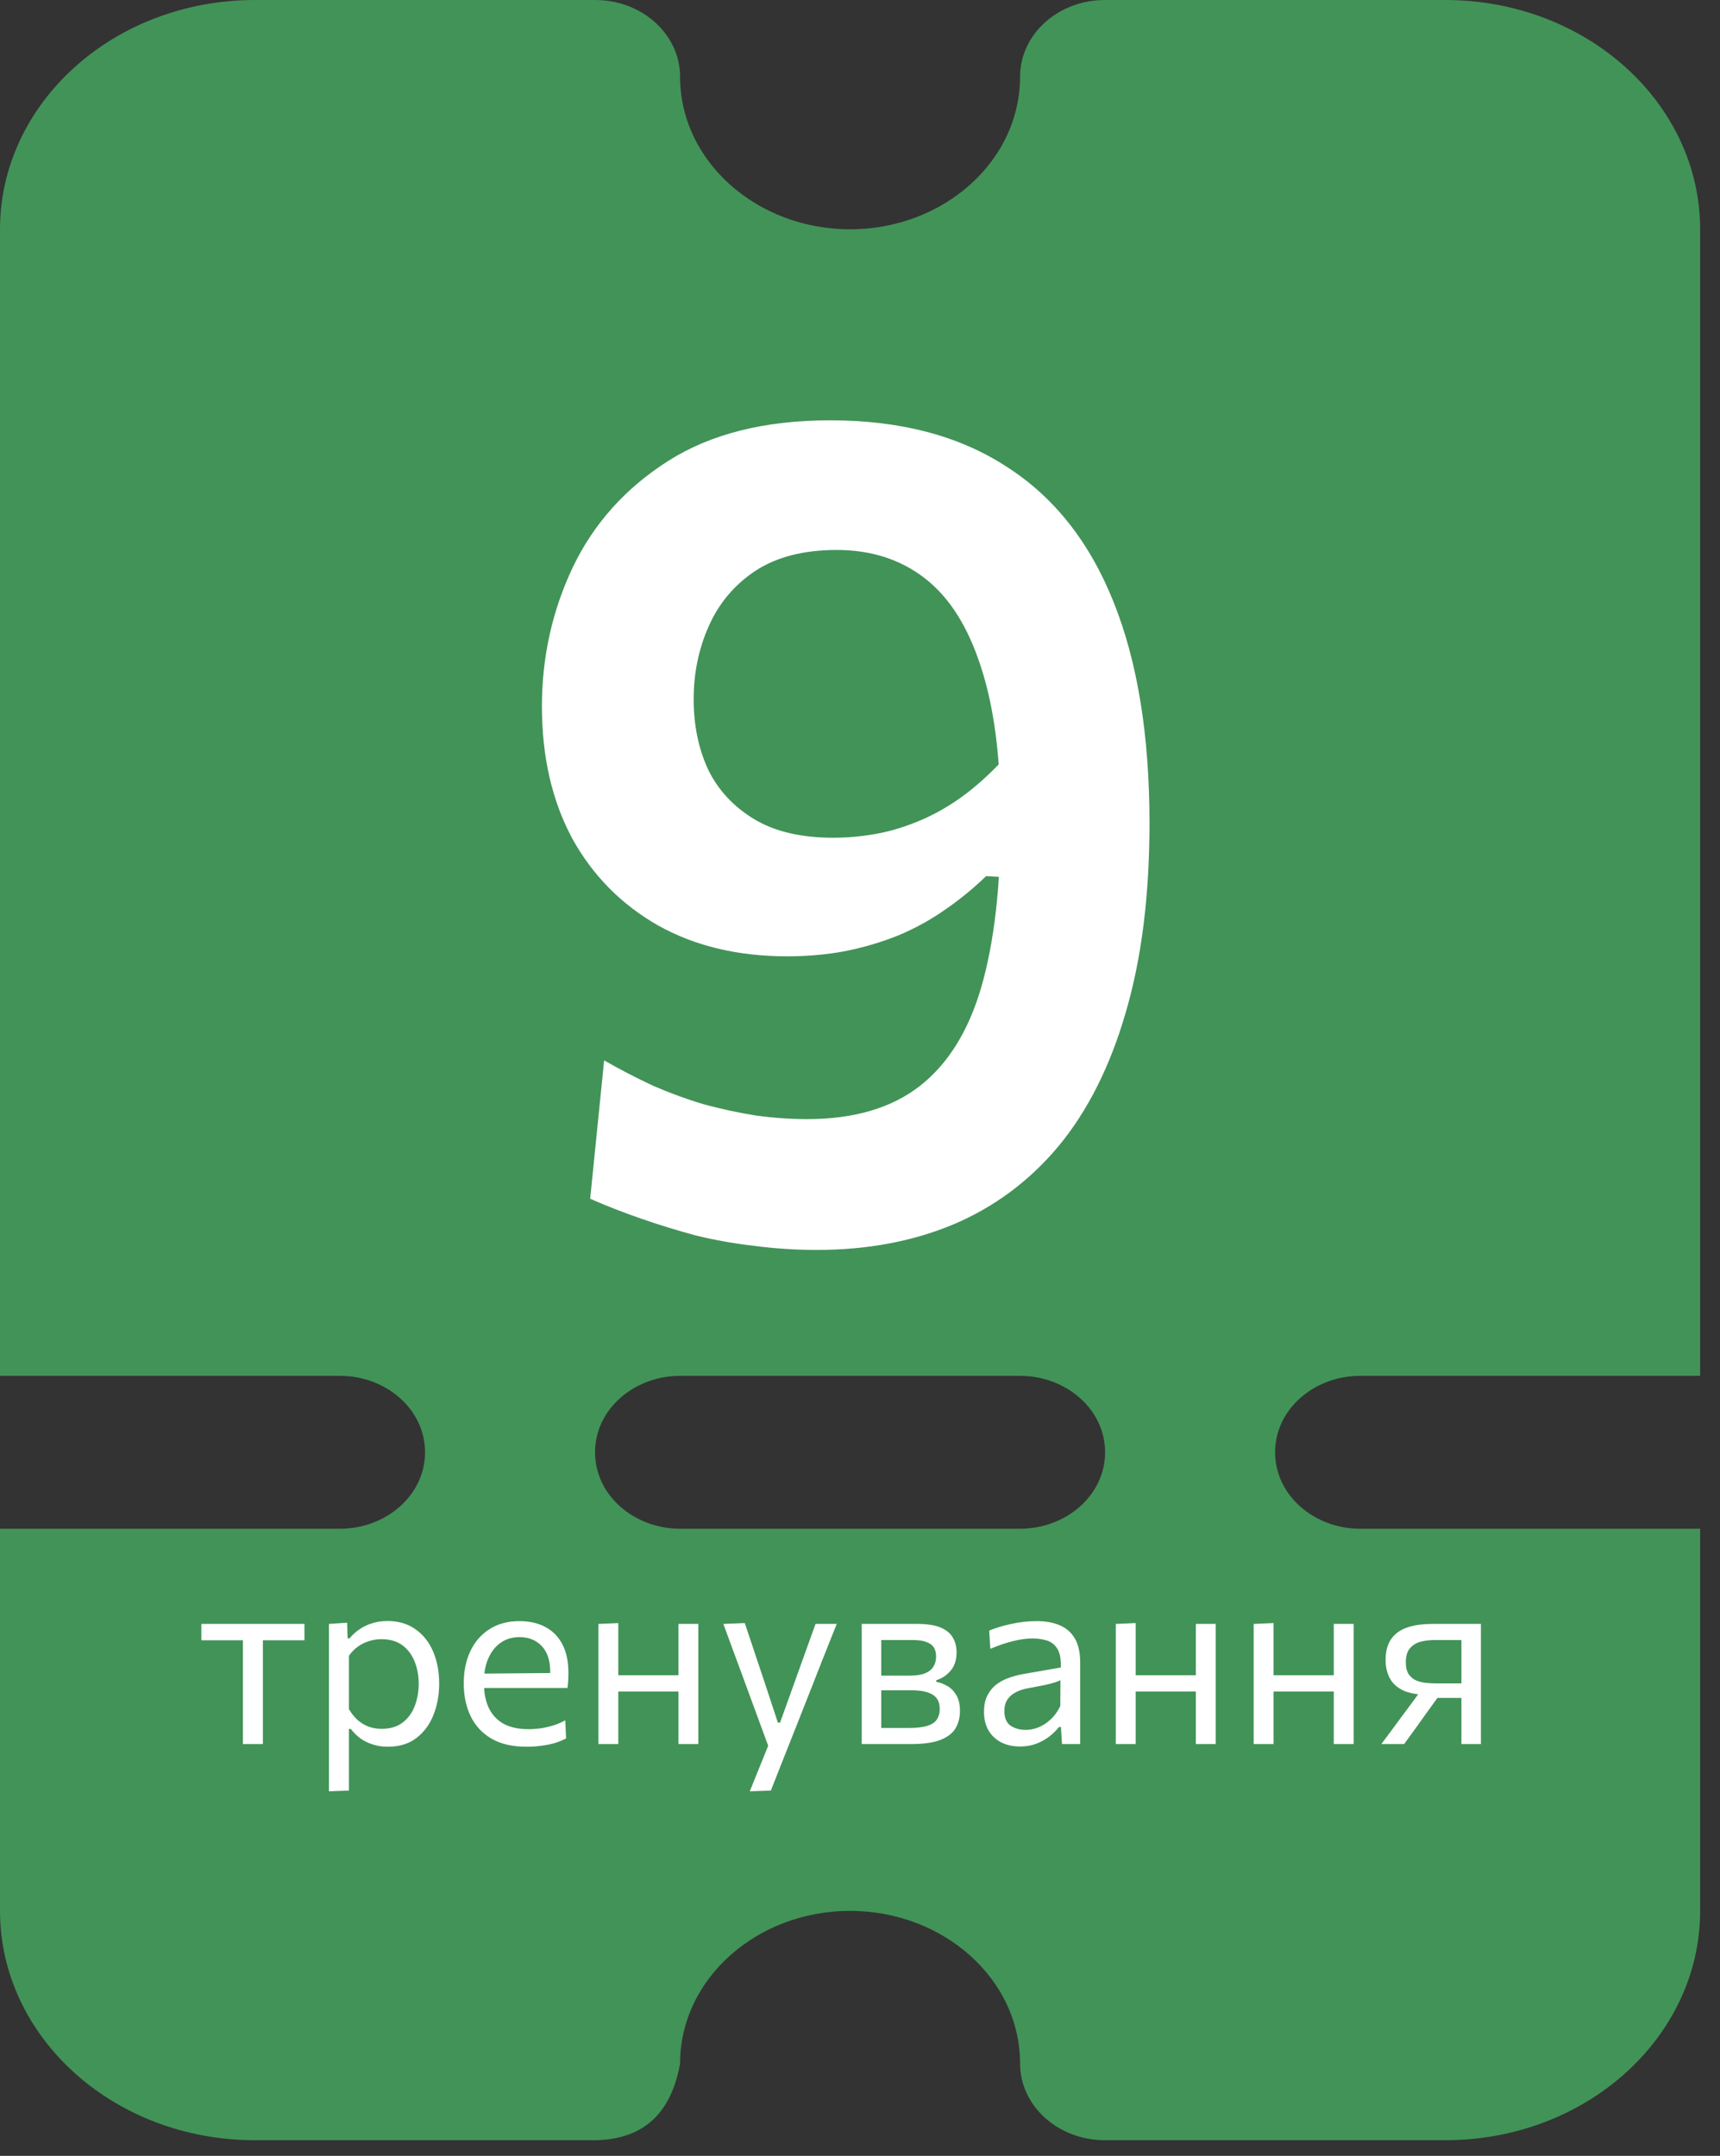 <svg width="71" height="89" viewBox="0 0 71 89" fill="none" xmlns="http://www.w3.org/2000/svg">
<rect x="0" y="0" width="71" height="89" fill="#333333" stroke="none"/>
<path d="M69.767 9.466L69.767 56.386H56.144C54.022 56.386 52.222 57.944 52.222 59.954C52.222 61.964 54.022 63.523 56.144 63.523H69.767V78.887C69.767 83.848 65.282 87.941 59.653 87.941H45.617C43.866 87.941 42.521 86.672 42.521 85.198C42.521 81.446 39.15 78.474 35.09 78.474C31.044 78.474 27.682 81.426 27.659 85.159C27.487 86.078 27.156 86.754 26.674 87.206C26.191 87.657 25.512 87.926 24.56 87.941H10.527C4.898 87.941 0.413 83.848 0.413 78.887V63.523L14.036 63.523C16.159 63.523 17.958 61.964 17.958 59.954C17.958 57.944 16.159 56.386 14.036 56.386L0.413 56.386L0.413 9.466C0.413 4.506 4.898 0.413 10.527 0.413L24.563 0.413C26.314 0.413 27.659 1.682 27.659 3.155C27.659 6.907 31.031 9.879 35.09 9.879C39.15 9.879 42.521 6.907 42.521 3.155C42.521 1.682 43.866 0.413 45.617 0.413L59.653 0.413C65.282 0.413 69.767 4.506 69.767 9.466ZM28.072 56.386C25.95 56.386 24.15 57.944 24.15 59.954C24.15 61.964 25.95 63.523 28.072 63.523H42.108C44.231 63.523 46.03 61.964 46.03 59.954C46.03 57.944 44.231 56.386 42.108 56.386H28.072Z" fill="#429358" stroke="#429358" stroke-width="0.826"/>
<path d="M33.722 51.6C32.842 51.6 31.978 51.544 31.13 51.432C30.298 51.336 29.49 51.192 28.706 51C27.938 50.792 27.186 50.56 26.45 50.304C25.714 50.048 25.018 49.776 24.362 49.488L24.938 43.776C25.61 44.16 26.29 44.512 26.978 44.832C27.682 45.136 28.386 45.392 29.09 45.6C29.81 45.792 30.522 45.944 31.226 46.056C31.946 46.152 32.642 46.2 33.314 46.2C35.25 46.2 36.802 45.744 37.97 44.832C39.138 43.92 39.986 42.552 40.514 40.728C41.042 38.888 41.306 36.584 41.306 33.816C41.306 31.272 41.034 29.176 40.49 27.528C39.962 25.88 39.194 24.664 38.186 23.88C37.178 23.096 35.962 22.704 34.538 22.704C33.178 22.704 32.058 22.992 31.178 23.568C30.314 24.144 29.674 24.904 29.258 25.848C28.842 26.776 28.634 27.784 28.634 28.872C28.634 29.944 28.834 30.912 29.234 31.776C29.65 32.624 30.282 33.304 31.13 33.816C31.978 34.328 33.066 34.584 34.394 34.584C34.954 34.584 35.514 34.536 36.074 34.44C36.65 34.344 37.234 34.176 37.826 33.936C38.434 33.696 39.034 33.368 39.626 32.952C40.234 32.52 40.842 31.976 41.45 31.32C41.914 31.976 42.218 32.536 42.362 33C42.522 33.448 42.522 33.912 42.362 34.392C42.218 34.872 41.93 35.48 41.498 36.216L40.706 36.168C40.178 36.68 39.61 37.144 39.002 37.56C38.41 37.976 37.77 38.328 37.082 38.616C36.41 38.888 35.682 39.104 34.898 39.264C34.13 39.408 33.33 39.48 32.498 39.48C30.466 39.48 28.69 39.056 27.17 38.208C25.65 37.344 24.466 36.144 23.618 34.608C22.786 33.056 22.37 31.24 22.37 29.16C22.37 27.128 22.794 25.216 23.642 23.424C24.506 21.616 25.818 20.152 27.578 19.032C29.338 17.912 31.57 17.352 34.274 17.352C37.154 17.352 39.57 17.984 41.522 19.248C43.49 20.496 44.97 22.36 45.962 24.84C46.954 27.304 47.45 30.352 47.45 33.984C47.45 36.976 47.122 39.584 46.466 41.808C45.826 44.016 44.906 45.848 43.706 47.304C42.506 48.744 41.058 49.824 39.362 50.544C37.682 51.248 35.802 51.6 33.722 51.6ZM10.027 72C10.027 71.63 10.027 71.275 10.027 70.935C10.027 70.595 10.027 70.22 10.027 69.81V69.31C10.027 69.027 10.027 68.768 10.027 68.535C10.027 68.298 10.027 68.072 10.027 67.855C10.027 67.635 10.027 67.407 10.027 67.17L10.302 67.715H10.112C9.822 67.715 9.523 67.715 9.217 67.715C8.91 67.715 8.608 67.715 8.312 67.715V67.04H12.567V67.715C12.27 67.715 11.968 67.715 11.662 67.715C11.355 67.715 11.057 67.715 10.767 67.715H10.577L10.852 67.17C10.852 67.407 10.852 67.635 10.852 67.855C10.852 68.072 10.852 68.298 10.852 68.535C10.852 68.768 10.852 69.027 10.852 69.31V69.81C10.852 70.22 10.852 70.595 10.852 70.935C10.852 71.275 10.852 71.63 10.852 72H10.027ZM13.579 73.95C13.579 73.583 13.579 73.223 13.579 72.87C13.579 72.52 13.579 72.14 13.579 71.73V69.31C13.579 68.943 13.579 68.568 13.579 68.185C13.579 67.802 13.579 67.42 13.579 67.04L14.329 66.99L14.349 67.635H14.434C14.534 67.505 14.66 67.387 14.814 67.28C14.967 67.17 15.142 67.083 15.339 67.02C15.539 66.953 15.757 66.92 15.994 66.92C16.447 66.92 16.832 67.033 17.149 67.26C17.469 67.483 17.712 67.79 17.879 68.18C18.045 68.57 18.129 69.012 18.129 69.505C18.129 69.968 18.05 70.398 17.894 70.795C17.74 71.188 17.505 71.507 17.189 71.75C16.875 71.99 16.482 72.11 16.009 72.11C15.789 72.11 15.585 72.08 15.399 72.02C15.212 71.963 15.042 71.882 14.889 71.775C14.739 71.665 14.602 71.532 14.479 71.375H14.404V71.765C14.404 72.155 14.404 72.518 14.404 72.855C14.404 73.195 14.404 73.55 14.404 73.92L13.579 73.95ZM15.759 71.37C16.115 71.37 16.405 71.282 16.629 71.105C16.855 70.928 17.02 70.7 17.124 70.42C17.23 70.137 17.284 69.833 17.284 69.51C17.284 69.173 17.227 68.867 17.114 68.59C17.004 68.31 16.835 68.087 16.609 67.92C16.382 67.753 16.094 67.67 15.744 67.67C15.57 67.67 15.4 67.697 15.234 67.75C15.067 67.8 14.912 67.877 14.769 67.98C14.629 68.08 14.507 68.205 14.404 68.355V70.56C14.504 70.73 14.619 70.875 14.749 70.995C14.882 71.115 15.032 71.208 15.199 71.275C15.365 71.338 15.552 71.37 15.759 71.37ZM21.743 72.11C21.15 72.11 20.662 71.997 20.278 71.77C19.895 71.543 19.61 71.233 19.423 70.84C19.237 70.447 19.143 69.997 19.143 69.49C19.143 68.99 19.235 68.547 19.418 68.16C19.602 67.773 19.865 67.472 20.208 67.255C20.552 67.035 20.962 66.925 21.438 66.925C21.858 66.925 22.218 67.007 22.518 67.17C22.822 67.333 23.055 67.573 23.218 67.89C23.382 68.203 23.463 68.592 23.463 69.055C23.463 69.178 23.46 69.29 23.453 69.39C23.45 69.487 23.44 69.585 23.423 69.685L22.698 69.32C22.705 69.267 22.708 69.217 22.708 69.17C22.712 69.12 22.713 69.072 22.713 69.025C22.713 68.555 22.597 68.198 22.363 67.955C22.13 67.708 21.825 67.585 21.448 67.585C21.145 67.585 20.883 67.663 20.663 67.82C20.447 67.973 20.278 68.187 20.158 68.46C20.038 68.733 19.978 69.045 19.978 69.395V69.51C19.978 69.897 20.045 70.23 20.178 70.51C20.312 70.79 20.513 71.007 20.783 71.16C21.057 71.31 21.403 71.385 21.823 71.385C21.98 71.385 22.145 71.373 22.318 71.35C22.495 71.323 22.668 71.283 22.838 71.23C23.012 71.177 23.177 71.107 23.333 71.02L23.368 71.765C23.242 71.835 23.095 71.897 22.928 71.95C22.762 72 22.578 72.038 22.378 72.065C22.178 72.095 21.967 72.11 21.743 72.11ZM19.488 69.685V69.095L22.918 69.065L23.423 69.255V69.685H19.488ZM24.702 72C24.702 71.63 24.702 71.275 24.702 70.935C24.702 70.595 24.702 70.22 24.702 69.81V69.31C24.702 69.013 24.702 68.74 24.702 68.49C24.702 68.237 24.702 67.993 24.702 67.76C24.702 67.523 24.702 67.283 24.702 67.04L25.522 67.005C25.522 67.252 25.522 67.495 25.522 67.735C25.522 67.975 25.522 68.223 25.522 68.48C25.522 68.733 25.522 69.01 25.522 69.31V69.81C25.522 70.22 25.522 70.595 25.522 70.935C25.522 71.275 25.522 71.63 25.522 72H24.702ZM25.192 69.83V69.16H28.377V69.83H25.192ZM28.007 72C28.007 71.63 28.007 71.275 28.007 70.935C28.007 70.595 28.007 70.22 28.007 69.81V69.31C28.007 69.013 28.007 68.74 28.007 68.49C28.007 68.237 28.007 67.993 28.007 67.76C28.007 67.523 28.007 67.283 28.007 67.04H28.827C28.827 67.283 28.827 67.523 28.827 67.76C28.827 67.993 28.827 68.237 28.827 68.49C28.827 68.74 28.827 69.013 28.827 69.31V69.81C28.827 70.22 28.827 70.595 28.827 70.935C28.827 71.275 28.827 71.63 28.827 72H28.007ZM30.95 73.95C31.083 73.623 31.217 73.293 31.35 72.96C31.483 72.627 31.617 72.297 31.75 71.97V72.18C31.623 71.84 31.497 71.495 31.37 71.145C31.243 70.795 31.118 70.455 30.995 70.125L30.665 69.225C30.535 68.868 30.4 68.503 30.26 68.13C30.123 67.757 29.99 67.393 29.86 67.04L30.745 67.005C30.888 67.435 31.028 67.855 31.165 68.265C31.302 68.675 31.442 69.093 31.585 69.52L32.11 71.115H32.2L32.775 69.515C32.925 69.098 33.073 68.685 33.22 68.275C33.367 67.865 33.515 67.453 33.665 67.04H34.54C34.433 67.307 34.33 67.565 34.23 67.815C34.133 68.062 34.025 68.335 33.905 68.635C33.788 68.935 33.648 69.292 33.485 69.705L32.935 71.1C32.685 71.733 32.472 72.272 32.295 72.715C32.122 73.158 31.963 73.56 31.82 73.92L30.95 73.95ZM35.571 72C35.571 71.63 35.571 71.275 35.571 70.935C35.571 70.592 35.571 70.215 35.571 69.805V69.305C35.571 69.008 35.571 68.735 35.571 68.485C35.571 68.235 35.571 67.993 35.571 67.76C35.571 67.523 35.571 67.283 35.571 67.04C35.871 67.04 36.231 67.04 36.651 67.04C37.074 67.04 37.481 67.04 37.871 67.04C38.264 67.04 38.579 67.088 38.816 67.185C39.053 67.282 39.222 67.418 39.326 67.595C39.432 67.768 39.486 67.975 39.486 68.215C39.486 68.528 39.404 68.78 39.241 68.97C39.081 69.16 38.883 69.292 38.646 69.365V69.43C38.806 69.46 38.959 69.518 39.106 69.605C39.256 69.688 39.379 69.813 39.476 69.98C39.576 70.143 39.626 70.362 39.626 70.635C39.626 70.895 39.568 71.128 39.451 71.335C39.337 71.538 39.134 71.7 38.841 71.82C38.551 71.94 38.138 72 37.601 72C37.197 72 36.821 72 36.471 72C36.121 72 35.821 72 35.571 72ZM36.376 71.335H37.531C37.851 71.335 38.102 71.305 38.286 71.245C38.472 71.185 38.602 71.097 38.676 70.98C38.752 70.863 38.791 70.722 38.791 70.555C38.791 70.272 38.691 70.072 38.491 69.955C38.294 69.838 38.006 69.78 37.626 69.78H36.156V69.175H37.541C37.818 69.175 38.036 69.142 38.196 69.075C38.356 69.005 38.469 68.912 38.536 68.795C38.606 68.675 38.641 68.54 38.641 68.39C38.641 68.137 38.557 67.96 38.391 67.86C38.227 67.757 37.994 67.705 37.691 67.705H36.376C36.376 67.972 36.376 68.23 36.376 68.48C36.376 68.73 36.376 69.002 36.376 69.295V69.795C36.376 70.078 36.376 70.342 36.376 70.585C36.376 70.828 36.376 71.078 36.376 71.335ZM42.109 72.1C41.812 72.1 41.552 72.043 41.329 71.93C41.105 71.813 40.93 71.648 40.804 71.435C40.68 71.222 40.619 70.965 40.619 70.665C40.619 70.395 40.667 70.168 40.764 69.985C40.86 69.798 40.987 69.647 41.144 69.53C41.3 69.413 41.474 69.323 41.664 69.26C41.854 69.193 42.044 69.143 42.234 69.11L43.789 68.84C43.802 68.503 43.757 68.25 43.654 68.08C43.554 67.907 43.412 67.79 43.229 67.73C43.045 67.67 42.842 67.64 42.619 67.64C42.505 67.64 42.384 67.648 42.254 67.665C42.124 67.682 41.985 67.708 41.839 67.745C41.695 67.778 41.544 67.822 41.384 67.875C41.224 67.928 41.055 67.993 40.879 68.07L40.834 67.315C40.954 67.265 41.089 67.217 41.239 67.17C41.392 67.123 41.554 67.082 41.724 67.045C41.897 67.005 42.074 66.975 42.254 66.955C42.434 66.935 42.615 66.925 42.799 66.925C43.169 66.925 43.487 66.983 43.754 67.1C44.024 67.217 44.23 67.4 44.374 67.65C44.517 67.9 44.589 68.227 44.589 68.63C44.589 68.783 44.589 68.978 44.589 69.215C44.589 69.452 44.589 69.677 44.589 69.89V70.535C44.589 70.762 44.589 70.993 44.589 71.23C44.589 71.463 44.589 71.72 44.589 72H43.839L43.794 71.295H43.714C43.61 71.428 43.48 71.557 43.324 71.68C43.167 71.803 42.985 71.905 42.779 71.985C42.575 72.062 42.352 72.1 42.109 72.1ZM42.349 71.415C42.525 71.415 42.702 71.378 42.879 71.305C43.055 71.232 43.22 71.123 43.374 70.98C43.53 70.833 43.662 70.65 43.769 70.43L43.774 69.36C43.72 69.39 43.649 69.42 43.559 69.45C43.472 69.48 43.34 69.515 43.164 69.555C42.99 69.592 42.749 69.638 42.439 69.695C42.249 69.728 42.08 69.783 41.934 69.86C41.787 69.933 41.67 70.035 41.584 70.165C41.5 70.292 41.459 70.447 41.459 70.63C41.459 70.917 41.544 71.12 41.714 71.24C41.887 71.357 42.099 71.415 42.349 71.415ZM46.059 72C46.059 71.63 46.059 71.275 46.059 70.935C46.059 70.595 46.059 70.22 46.059 69.81V69.31C46.059 69.013 46.059 68.74 46.059 68.49C46.059 68.237 46.059 67.993 46.059 67.76C46.059 67.523 46.059 67.283 46.059 67.04L46.879 67.005C46.879 67.252 46.879 67.495 46.879 67.735C46.879 67.975 46.879 68.223 46.879 68.48C46.879 68.733 46.879 69.01 46.879 69.31V69.81C46.879 70.22 46.879 70.595 46.879 70.935C46.879 71.275 46.879 71.63 46.879 72H46.059ZM46.549 69.83V69.16H49.734V69.83H46.549ZM49.364 72C49.364 71.63 49.364 71.275 49.364 70.935C49.364 70.595 49.364 70.22 49.364 69.81V69.31C49.364 69.013 49.364 68.74 49.364 68.49C49.364 68.237 49.364 67.993 49.364 67.76C49.364 67.523 49.364 67.283 49.364 67.04H50.184C50.184 67.283 50.184 67.523 50.184 67.76C50.184 67.993 50.184 68.237 50.184 68.49C50.184 68.74 50.184 69.013 50.184 69.31V69.81C50.184 70.22 50.184 70.595 50.184 70.935C50.184 71.275 50.184 71.63 50.184 72H49.364ZM51.752 72C51.752 71.63 51.752 71.275 51.752 70.935C51.752 70.595 51.752 70.22 51.752 69.81V69.31C51.752 69.013 51.752 68.74 51.752 68.49C51.752 68.237 51.752 67.993 51.752 67.76C51.752 67.523 51.752 67.283 51.752 67.04L52.572 67.005C52.572 67.252 52.572 67.495 52.572 67.735C52.572 67.975 52.572 68.223 52.572 68.48C52.572 68.733 52.572 69.01 52.572 69.31V69.81C52.572 70.22 52.572 70.595 52.572 70.935C52.572 71.275 52.572 71.63 52.572 72H51.752ZM52.242 69.83V69.16H55.428V69.83H52.242ZM55.057 72C55.057 71.63 55.057 71.275 55.057 70.935C55.057 70.595 55.057 70.22 55.057 69.81V69.31C55.057 69.013 55.057 68.74 55.057 68.49C55.057 68.237 55.057 67.993 55.057 67.76C55.057 67.523 55.057 67.283 55.057 67.04H55.877C55.877 67.283 55.877 67.523 55.877 67.76C55.877 67.993 55.877 68.237 55.877 68.49C55.877 68.74 55.877 69.013 55.877 69.31V69.81C55.877 70.22 55.877 70.595 55.877 70.935C55.877 71.275 55.877 71.63 55.877 72H55.057ZM57.021 72C57.201 71.76 57.379 71.52 57.556 71.28C57.733 71.037 57.907 70.8 58.081 70.57L58.811 69.58L58.951 69.965C58.521 69.965 58.178 69.905 57.921 69.785C57.664 69.662 57.479 69.492 57.366 69.275C57.252 69.058 57.196 68.81 57.196 68.53C57.196 68.18 57.269 67.897 57.416 67.68C57.562 67.46 57.779 67.298 58.066 67.195C58.352 67.092 58.708 67.04 59.131 67.04C59.367 67.04 59.611 67.04 59.861 67.04C60.111 67.04 60.347 67.04 60.571 67.04C60.794 67.04 60.981 67.04 61.131 67.04C61.131 67.283 61.131 67.523 61.131 67.76C61.131 67.993 61.131 68.237 61.131 68.49C61.131 68.74 61.131 69.013 61.131 69.31V69.81C61.131 70.22 61.131 70.595 61.131 70.935C61.131 71.275 61.131 71.63 61.131 72H60.326C60.326 71.783 60.326 71.573 60.326 71.37C60.326 71.167 60.326 70.958 60.326 70.745C60.326 70.528 60.326 70.302 60.326 70.065V69.31C60.326 69.017 60.326 68.742 60.326 68.485C60.326 68.225 60.326 67.965 60.326 67.705H59.201C59.021 67.705 58.841 67.727 58.661 67.77C58.481 67.813 58.331 67.902 58.211 68.035C58.091 68.165 58.031 68.362 58.031 68.625C58.031 68.838 58.072 69.005 58.156 69.125C58.239 69.242 58.344 69.327 58.471 69.38C58.601 69.43 58.736 69.462 58.876 69.475C59.019 69.488 59.149 69.495 59.266 69.495H60.466V70.095H59.121L59.571 69.77L58.941 70.64C58.778 70.867 58.614 71.095 58.451 71.325C58.288 71.552 58.124 71.777 57.961 72H57.021Z" fill="white"/>
</svg>
